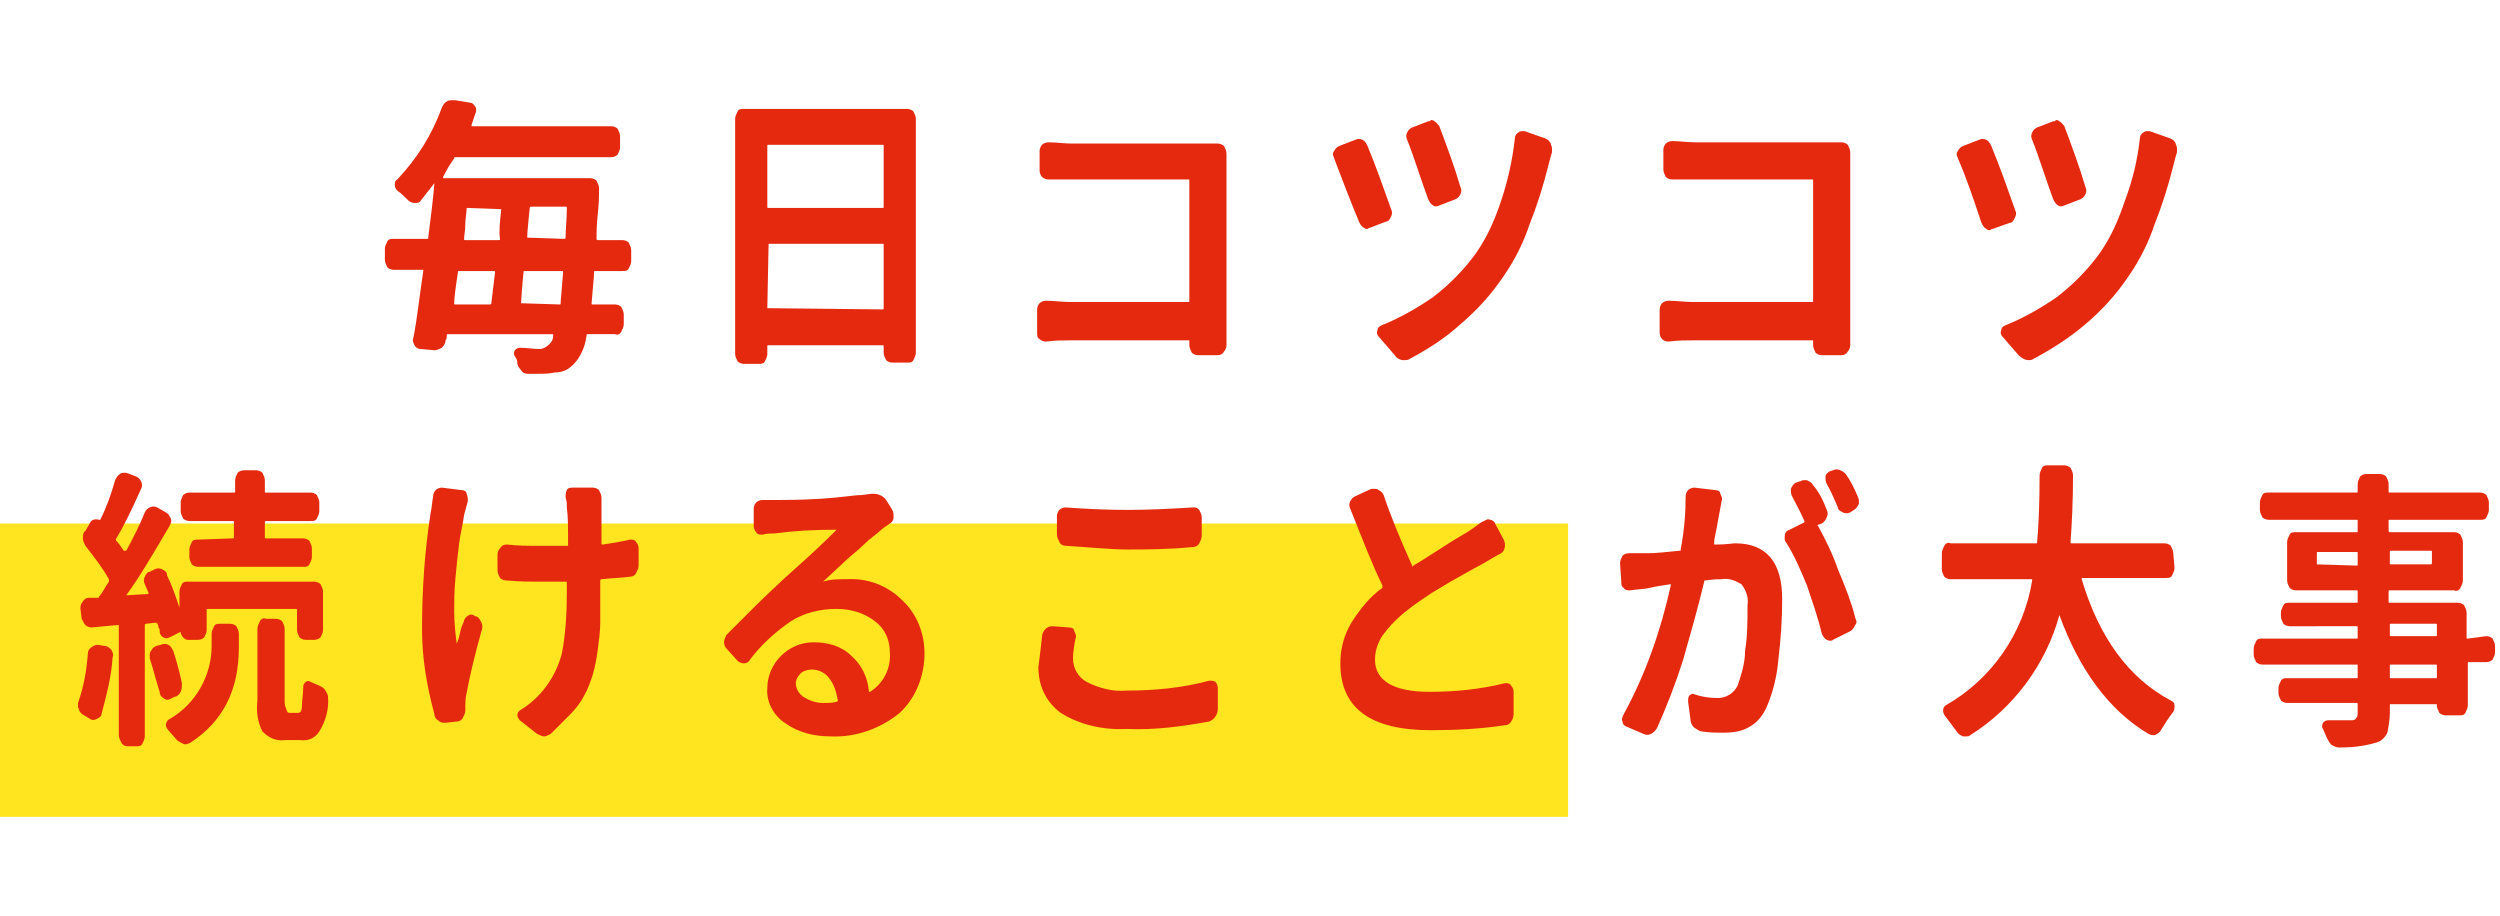 <?xml version="1.0" encoding="utf-8"?>
<!-- Generator: Adobe Illustrator 23.1.1, SVG Export Plug-In . SVG Version: 6.00 Build 0)  -->
<svg version="1.1" id="レイヤー_1" xmlns="http://www.w3.org/2000/svg" xmlns:xlink="http://www.w3.org/1999/xlink" x="0px"
	 y="0px" viewBox="0 0 202 74" style="enable-background:new 0 0 202 74;" xml:space="preserve">
<style type="text/css">
	.st0{fill:#FFE420;}
	.st1{fill:#E5290F;}
</style>
<title>howto04_title</title>
<g>
	<g id="デザイン">
		<rect y="42.3" class="st0" width="126.7" height="23.7"/>
		<path class="st1" d="M51,21.1c0,0.2-0.1,0.4-0.2,0.6c-0.1,0.2-0.3,0.2-0.5,0.2h-2.2c-0.1,0-0.1,0-0.1,0.1c0,0.4-0.1,1.2-0.2,2.5
			c0,0.1,0,0.1,0.1,0.1h1.8c0.2,0,0.4,0.1,0.5,0.2c0.1,0.2,0.2,0.4,0.2,0.6v0.8c0,0.2-0.1,0.4-0.2,0.6c-0.1,0.2-0.3,0.3-0.5,0.2
			h-2.2c-0.1,0-0.1,0-0.1,0.1c0,0,0,0,0,0c-0.1,0.7-0.3,1.3-0.7,1.9c-0.2,0.3-0.5,0.6-0.8,0.8c-0.3,0.2-0.7,0.3-1.1,0.3
			c-0.4,0.1-0.9,0.1-1.3,0.1h-0.9c-0.2,0-0.4-0.1-0.5-0.3c-0.2-0.2-0.3-0.4-0.3-0.6c0-0.2-0.1-0.4-0.2-0.5c-0.1-0.2-0.1-0.3,0-0.5
			c0.1-0.1,0.2-0.2,0.4-0.2c0.6,0,1.1,0.1,1.6,0.1c0.3,0,0.6-0.2,0.8-0.4c0.2-0.2,0.3-0.4,0.3-0.7c0-0.1,0-0.1-0.1-0.1h-8.4
			c-0.1,0-0.1,0-0.1,0.1c0,0.1,0,0.3-0.1,0.4c0,0.2-0.1,0.4-0.3,0.6c-0.2,0.1-0.4,0.2-0.6,0.2l-1.1-0.1c-0.2,0-0.4-0.1-0.5-0.3
			c-0.1-0.2-0.2-0.4-0.1-0.6c0.3-1.5,0.5-3.4,0.8-5.4c0-0.1,0-0.1-0.1-0.1h-2.3c-0.2,0-0.4-0.1-0.5-0.2c-0.1-0.2-0.2-0.4-0.2-0.6
			v-0.9c0-0.2,0.1-0.4,0.2-0.6c0.1-0.2,0.3-0.2,0.5-0.2h2.7c0.1,0,0.1,0,0.1-0.1c0.2-1.6,0.4-3.1,0.5-4.4l0,0l0,0
			c-0.4,0.5-0.7,0.9-1.1,1.4c-0.1,0.2-0.3,0.2-0.5,0.2c-0.2,0-0.4-0.1-0.5-0.2c-0.3-0.3-0.6-0.6-0.9-0.8c-0.1-0.1-0.2-0.3-0.2-0.4
			c0-0.2,0-0.4,0.2-0.5c1.6-1.7,2.8-3.6,3.6-5.8c0.1-0.2,0.2-0.4,0.4-0.5c0.1-0.1,0.3-0.1,0.5-0.1h0.2L38,8.3c0.2,0,0.3,0.2,0.4,0.3
			c0.1,0.2,0.1,0.4,0,0.6c-0.1,0.3-0.2,0.6-0.3,0.9c0,0.1,0,0.1,0,0.1h11.3c0.2,0,0.4,0.1,0.5,0.2c0.1,0.2,0.2,0.4,0.2,0.6v0.9
			c0,0.2-0.1,0.4-0.2,0.6c-0.1,0.1-0.3,0.2-0.5,0.2H36.8c-0.1,0-0.1,0-0.1,0.1c-0.3,0.4-0.6,0.9-0.9,1.5v0.1h11.9
			c0.2,0,0.4,0.1,0.5,0.2c0.1,0.2,0.2,0.4,0.2,0.6v0.4c0,0.2,0,0.8-0.1,1.7s-0.1,1.6-0.1,2c0,0,0,0.1,0.1,0.1c0,0,0,0,0,0h2
			c0.2,0,0.4,0.1,0.5,0.2c0.1,0.2,0.2,0.4,0.2,0.6L51,21.1z M40,22c0-0.1,0-0.1-0.1-0.1h-2.8c-0.1,0-0.1,0-0.1,0.1
			c-0.2,1.3-0.3,2.1-0.3,2.5c0,0.1,0,0.1,0.1,0.1h2.8c0,0,0.1,0,0.1-0.1c0,0,0,0,0,0C39.8,23.7,39.9,22.9,40,22L40,22z M40.5,16.9
			C40.5,16.8,40.5,16.8,40.5,16.9l-2.7-0.1c-0.1,0-0.1,0-0.1,0.1c0,0,0,0,0,0c0,0.3-0.1,0.7-0.1,1.2s-0.1,0.9-0.1,1.2
			c0,0.1,0,0.1,0.1,0.1h2.7c0.1,0,0.1,0,0.1-0.1C40.3,18.7,40.4,17.9,40.5,16.9L40.5,16.9z M42.1,24.5
			C42.1,24.5,42.1,24.6,42.1,24.5l3.1,0.1c0.1,0,0.1,0,0.1-0.1c0-0.3,0.1-1.1,0.2-2.5c0-0.1,0-0.1-0.1-0.1h-3c-0.1,0-0.1,0-0.1,0.1
			S42.2,22.8,42.1,24.5L42.1,24.5z M42.6,19.2C42.6,19.3,42.6,19.3,42.6,19.2l3,0.1c0,0,0.1,0,0.1-0.1c0-0.7,0.1-1.5,0.1-2.4
			c0-0.1,0-0.1-0.1-0.1h-2.8c0,0-0.1,0-0.1,0.1c0,0,0,0,0,0C42.7,17.9,42.6,18.7,42.6,19.2L42.6,19.2z"/>
		<path class="st1" d="M59.4,9.6c0-0.2,0.1-0.4,0.2-0.6c0.1-0.2,0.3-0.2,0.5-0.2h13.2c0.2,0,0.4,0.1,0.5,0.2
			c0.1,0.2,0.2,0.4,0.2,0.6v18.9c0,0.2-0.1,0.4-0.2,0.6c-0.1,0.2-0.3,0.2-0.5,0.2h-1.2c-0.2,0-0.4-0.1-0.5-0.2
			c-0.1-0.2-0.2-0.4-0.2-0.6V28c0-0.1,0-0.1-0.1-0.1h-9.2c-0.1,0-0.1,0-0.1,0.1v0.6c0,0.2-0.1,0.4-0.2,0.6c-0.1,0.2-0.3,0.2-0.5,0.2
			h-1.2c-0.2,0-0.4-0.1-0.5-0.2c-0.1-0.2-0.2-0.4-0.2-0.6L59.4,9.6z M71.4,11.8c0-0.1,0-0.1-0.1-0.1h-9.2c-0.1,0-0.1,0-0.1,0.1v4.9
			c0,0.1,0,0.1,0.1,0.1h9.2c0.1,0,0.1,0,0.1-0.1V11.8z M62,24.9C62,24.9,62,25,62,24.9l9.3,0.1c0.1,0,0.1,0,0.1-0.1v-5.1
			c0-0.1,0-0.1-0.1-0.1h-9.1c-0.1,0-0.1,0-0.1,0.1L62,24.9z"/>
		<path class="st1" d="M99.1,27.9c0,0.2-0.1,0.4-0.2,0.5c-0.1,0.2-0.3,0.3-0.5,0.3h-1.6c-0.2,0-0.4-0.1-0.5-0.2
			c-0.1-0.2-0.2-0.4-0.2-0.6v-0.3c0-0.1,0-0.1-0.1-0.1h-9.5c-0.6,0-1.2,0-2,0.1c-0.2,0-0.4-0.1-0.5-0.2c-0.2-0.1-0.2-0.3-0.2-0.5V25
			c0-0.2,0.1-0.4,0.2-0.5c0.1-0.1,0.3-0.2,0.5-0.2c0.7,0,1.3,0.1,1.9,0.1H96c0.1,0,0.1,0,0.1-0.1v-9.7c0-0.1,0-0.1-0.1-0.1h-9.4
			c-0.6,0-1.2,0-1.9,0c-0.2,0-0.4-0.1-0.5-0.2c-0.1-0.1-0.2-0.3-0.2-0.5v-1.6c0-0.2,0.1-0.4,0.2-0.5c0.1-0.1,0.3-0.2,0.5-0.2l0,0
			c0.7,0,1.3,0.1,1.9,0.1h10.7h1.1c0.2,0,0.4,0.1,0.5,0.2c0.1,0.2,0.2,0.4,0.2,0.6c0,0.6,0,1,0,1.4v12.3L99.1,27.9z"/>
		<path class="st1" d="M107.8,12.8c0-0.1-0.1-0.2-0.1-0.3c0-0.1,0-0.2,0.1-0.3c0.1-0.2,0.2-0.3,0.4-0.4l1.3-0.5
			c0.2-0.1,0.4-0.1,0.6,0c0.2,0.1,0.3,0.3,0.4,0.5c0.7,1.7,1.3,3.4,1.9,5.1c0.1,0.2,0.1,0.4,0,0.6c-0.1,0.2-0.2,0.4-0.4,0.4
			l-1.3,0.5c-0.1,0-0.2,0.1-0.2,0.1c-0.1,0-0.2,0-0.3-0.1c-0.2-0.1-0.3-0.3-0.4-0.5C109.1,16.2,108.4,14.4,107.8,12.8z M122.4,11.2
			c0-0.2,0.1-0.4,0.3-0.5c0.1-0.1,0.2-0.1,0.3-0.1h0.2l1.7,0.6c0.2,0.1,0.3,0.2,0.4,0.4c0,0.1,0.1,0.2,0.1,0.4c0,0.1,0,0.2,0,0.3
			c-0.1,0.3-0.2,0.7-0.3,1.1c-0.4,1.6-0.9,3.2-1.5,4.7c-0.5,1.5-1.2,2.9-2.1,4.2c-1,1.5-2.2,2.8-3.5,3.9c-1.2,1.1-2.6,2-4.1,2.8
			c-0.1,0.1-0.3,0.1-0.5,0.1c-0.3,0-0.6-0.2-0.7-0.4l-1.3-1.5c-0.1-0.1-0.2-0.3-0.1-0.5c0-0.2,0.1-0.3,0.3-0.4
			c1.5-0.6,2.9-1.4,4.2-2.3c1.3-1,2.5-2.2,3.5-3.6c0.9-1.3,1.5-2.7,2-4.2C121.8,14.7,122.2,13,122.4,11.2z M113.7,11.3
			c-0.1-0.2-0.1-0.4,0-0.6c0.1-0.2,0.2-0.3,0.4-0.4l1.3-0.5c0.1,0,0.2,0,0.2-0.1c0.1,0,0.2,0,0.3,0.1c0.2,0.1,0.3,0.3,0.4,0.4
			c0.6,1.6,1.2,3.2,1.7,4.9c0.1,0.2,0.1,0.4,0,0.6c-0.1,0.2-0.2,0.3-0.4,0.4l-1.3,0.5c-0.2,0.1-0.4,0.1-0.5,0
			c-0.2-0.1-0.3-0.3-0.4-0.5C114.8,14.5,114.3,12.8,113.7,11.3z"/>
		<path class="st1" d="M149.5,27.9c0,0.2-0.1,0.4-0.2,0.5c-0.1,0.2-0.3,0.3-0.5,0.3h-1.6c-0.2,0-0.4-0.1-0.5-0.2
			c-0.1-0.2-0.2-0.4-0.2-0.6v-0.3c0-0.1,0-0.1-0.1-0.1h-9.6c-0.6,0-1.2,0-2,0.1c-0.2,0-0.4-0.1-0.5-0.2c-0.1-0.1-0.2-0.3-0.2-0.5V25
			c0-0.2,0.1-0.4,0.2-0.5c0.1-0.1,0.3-0.2,0.5-0.2c0.7,0,1.3,0.1,1.9,0.1h9.7c0.1,0,0.1,0,0.1-0.1v-9.7c0-0.1,0-0.1-0.1-0.1H137
			c-0.6,0-1.2,0-1.9,0c-0.2,0-0.4-0.1-0.5-0.2c-0.1-0.2-0.2-0.4-0.2-0.6v-1.6c0-0.2,0.1-0.4,0.2-0.5c0.1-0.1,0.3-0.2,0.5-0.2l0,0
			c0.6,0,1.3,0.1,1.9,0.1h10.7h1.1c0.2,0,0.4,0.1,0.5,0.2c0.1,0.2,0.2,0.4,0.2,0.6c0,0.6,0,1,0,1.4v12.3L149.5,27.9z"/>
		<path class="st1" d="M158.2,12.8c0-0.1-0.1-0.2-0.1-0.3c0-0.1,0-0.2,0.1-0.3c0.1-0.2,0.2-0.3,0.4-0.4l1.3-0.5
			c0.2-0.1,0.4-0.1,0.6,0c0.2,0.1,0.3,0.3,0.4,0.5c0.7,1.7,1.3,3.4,1.9,5.1c0,0.1,0.1,0.2,0.1,0.3c0,0.1,0,0.2-0.1,0.4
			c-0.1,0.2-0.2,0.4-0.4,0.4l-1.4,0.5c-0.1,0-0.2,0.1-0.2,0.1c-0.1,0-0.2,0-0.3-0.1c-0.2-0.1-0.3-0.3-0.4-0.5
			C159.5,16.2,158.9,14.4,158.2,12.8z M172.9,11.2c0-0.2,0.1-0.4,0.3-0.5c0.1-0.1,0.2-0.1,0.3-0.1h0.2l1.7,0.6
			c0.2,0.1,0.3,0.2,0.4,0.4c0,0.1,0.1,0.2,0.1,0.4c0,0.1,0,0.2,0,0.3c-0.1,0.3-0.2,0.7-0.3,1.1c-0.4,1.6-0.9,3.2-1.5,4.7
			c-0.5,1.5-1.2,2.9-2.1,4.2c-1,1.5-2.2,2.8-3.5,3.9c-1.3,1.1-2.7,2-4.2,2.8c-0.1,0.1-0.3,0.1-0.4,0.1c-0.3,0-0.6-0.2-0.8-0.4
			l-1.3-1.5c-0.1-0.1-0.2-0.3-0.1-0.5c0-0.2,0.1-0.3,0.3-0.4c1.5-0.6,2.9-1.4,4.2-2.3c1.3-1,2.5-2.2,3.5-3.6c0.9-1.3,1.5-2.7,2-4.2
			C172.3,14.6,172.7,13,172.9,11.2z M164.2,11.3c-0.1-0.2-0.1-0.4,0-0.6c0.1-0.2,0.2-0.3,0.4-0.4l1.3-0.5c0.1,0,0.2,0,0.2-0.1
			c0.1,0,0.2,0,0.3,0.1c0.2,0.1,0.3,0.3,0.4,0.4c0.6,1.6,1.2,3.2,1.7,4.9c0.1,0.2,0.1,0.4,0,0.6c-0.1,0.2-0.2,0.3-0.4,0.4l-1.3,0.5
			c-0.2,0.1-0.4,0.1-0.5,0c-0.2-0.1-0.3-0.3-0.4-0.5C165.3,14.5,164.8,12.8,164.2,11.3z"/>
		<path class="st1" d="M7.1,52.8c0-0.2,0.1-0.4,0.3-0.5c0.1-0.1,0.3-0.2,0.5-0.2l0.6,0.1c0.2,0,0.4,0.2,0.5,0.3
			c0.1,0.2,0.2,0.4,0.1,0.6c-0.1,1.6-0.5,3.1-0.9,4.6c0,0.2-0.2,0.3-0.4,0.4c-0.2,0.1-0.4,0.1-0.5,0l-0.5-0.3
			c-0.2-0.1-0.3-0.2-0.4-0.4c0-0.1-0.1-0.2-0.1-0.3c0-0.1,0-0.2,0-0.3C6.8,55.4,7,54.1,7.1,52.8z M12.8,50.4c0-0.1-0.1-0.1-0.1-0.1
			c0,0,0,0,0,0l-0.9,0.1c0,0-0.1,0-0.1,0.1v9c0,0.2-0.1,0.4-0.2,0.6c-0.1,0.2-0.3,0.2-0.5,0.2h-0.7c-0.2,0-0.4-0.1-0.5-0.3
			c-0.1-0.2-0.2-0.4-0.2-0.6v-8.8c0-0.1,0-0.1-0.1-0.1l-2.1,0.2c-0.2,0-0.4-0.1-0.5-0.2c-0.1-0.1-0.2-0.3-0.3-0.5l-0.1-0.8
			c0-0.2,0-0.4,0.2-0.6c0.1-0.2,0.3-0.3,0.5-0.3l0.7,0c0.1,0,0.1,0,0.1-0.1c0.3-0.3,0.5-0.8,0.8-1.2c0-0.1,0-0.1,0-0.2
			c-0.5-0.9-1.2-1.8-1.9-2.7c-0.1-0.2-0.2-0.4-0.2-0.6c0-0.2,0-0.5,0.2-0.6l0.4-0.7C7.4,42,7.7,41.9,8,42c0,0,0,0,0,0
			c0,0,0.1,0,0.1,0C8.6,41,9,39.9,9.3,38.8c0.1-0.2,0.2-0.4,0.4-0.5c0.1-0.1,0.2-0.1,0.3-0.1c0.1,0,0.2,0,0.2,0l0.8,0.3
			c0.2,0.1,0.3,0.2,0.4,0.4c0.1,0.2,0.1,0.4,0,0.6c-0.8,1.8-1.5,3.2-2,4c0,0-0.1,0.1,0,0.2c0,0,0,0,0,0c0.2,0.2,0.4,0.5,0.6,0.8h0.1
			h0.1c0.6-1.1,1.1-2.1,1.5-3.1c0.1-0.2,0.2-0.3,0.4-0.4c0.2-0.1,0.4-0.1,0.6,0l0.7,0.4c0.2,0.1,0.3,0.3,0.4,0.5
			c0.1,0.2,0,0.4-0.1,0.6c-1.3,2.2-2.4,4.1-3.5,5.6 M10.2,48.1L10.2,48.1l1.7-0.1c0.1,0,0.1,0,0.1-0.1c-0.1-0.2-0.2-0.5-0.3-0.7
			c-0.1-0.2-0.1-0.4,0-0.6c0.1-0.2,0.2-0.4,0.4-0.4l0.4-0.2c0.2-0.1,0.4-0.1,0.6,0c0.2,0.1,0.4,0.2,0.4,0.5c0.4,0.8,0.7,1.7,1,2.6
			l0,0l0,0v-1.3c0-0.2,0.1-0.4,0.2-0.6c0.1-0.2,0.3-0.2,0.5-0.2h10.2c0.2,0,0.4,0.1,0.5,0.2c0.1,0.2,0.2,0.4,0.2,0.6v3.1
			c0,0.2-0.1,0.4-0.2,0.6c-0.1,0.1-0.3,0.2-0.5,0.2h-0.7c-0.2,0-0.4-0.1-0.5-0.2c-0.1-0.2-0.2-0.4-0.2-0.6v-1.6c0-0.1,0-0.1-0.1-0.1
			h-7.1c-0.1,0-0.1,0-0.1,0.1v1.6c0,0.2-0.1,0.4-0.2,0.6c-0.1,0.1-0.3,0.2-0.5,0.2h-0.8c-0.2,0-0.3-0.1-0.4-0.2
			c-0.1-0.1-0.2-0.3-0.2-0.4c0,0,0-0.1-0.1,0l-0.8,0.4c-0.2,0.1-0.3,0.1-0.5,0c-0.2-0.1-0.3-0.3-0.3-0.5c0-0.1,0-0.2-0.1-0.3
			c0-0.1,0-0.2-0.1-0.3L10.2,48.1z M12.1,53.2c0-0.1,0-0.2,0-0.3c0-0.1,0-0.2,0.1-0.3c0.1-0.2,0.2-0.3,0.4-0.4l0.4-0.1
			c0.2-0.1,0.4-0.1,0.6,0c0.2,0.1,0.3,0.3,0.4,0.5c0.3,0.9,0.5,1.7,0.7,2.6c0,0.2,0,0.5-0.1,0.7c-0.1,0.2-0.3,0.4-0.5,0.4l-0.4,0.2
			c-0.2,0.1-0.4,0-0.5-0.1c-0.2-0.1-0.3-0.3-0.3-0.5C12.6,55,12.4,54.1,12.1,53.2z M17.1,52.2v-1c0-0.2,0.1-0.4,0.2-0.6
			c0.1-0.2,0.3-0.2,0.5-0.2h0.8c0.2,0,0.4,0.1,0.5,0.2c0.1,0.2,0.2,0.4,0.2,0.6v1.1c0,3.5-1.3,6-3.9,7.7c-0.2,0.1-0.4,0.2-0.6,0.1
			c-0.2-0.1-0.4-0.2-0.5-0.3L13.6,59c-0.1-0.1-0.2-0.3-0.2-0.4c0-0.2,0.1-0.4,0.3-0.5C15.8,56.9,17.1,54.6,17.1,52.2z M18.8,43.5
			c0.1,0,0.1,0,0.1-0.1v-1.2c0-0.1,0-0.1-0.1-0.1h-3.5c-0.2,0-0.4-0.1-0.5-0.2c-0.1-0.2-0.2-0.4-0.2-0.6v-0.7c0-0.2,0.1-0.4,0.2-0.6
			c0.1-0.1,0.3-0.2,0.5-0.2h3.6c0.1,0,0.1,0,0.1-0.1v-0.9c0-0.2,0.1-0.4,0.2-0.6c0.1-0.1,0.3-0.2,0.5-0.2h1c0.2,0,0.4,0.1,0.5,0.2
			c0.1,0.2,0.2,0.4,0.2,0.6v0.9c0,0.1,0,0.1,0.1,0.1h3.6c0.2,0,0.4,0.1,0.5,0.2c0.1,0.2,0.2,0.4,0.2,0.6v0.7c0,0.2-0.1,0.4-0.2,0.6
			c-0.1,0.2-0.3,0.2-0.5,0.2h-3.6c0,0-0.1,0-0.1,0.1v1.2c0,0.1,0,0.1,0.1,0.1h3c0.2,0,0.4,0.1,0.5,0.2c0.1,0.2,0.2,0.4,0.2,0.6V45
			c0,0.2-0.1,0.4-0.2,0.6c-0.1,0.2-0.3,0.2-0.5,0.2h-8.5c-0.2,0-0.4-0.1-0.5-0.2c-0.1-0.2-0.2-0.4-0.2-0.6v-0.6
			c0-0.2,0.1-0.4,0.2-0.6c0.1-0.2,0.3-0.2,0.5-0.2L18.8,43.5z M23.4,57.6h0.7c0.1,0,0.2-0.1,0.2-0.1c0.1-0.2,0.1-0.4,0.1-0.6
			c0-0.3,0.1-0.8,0.1-1.4c0-0.2,0.1-0.3,0.2-0.4c0.1-0.1,0.3-0.1,0.4,0c0.2,0.1,0.5,0.2,0.7,0.3c0.2,0.1,0.4,0.2,0.5,0.4
			c0.1,0.2,0.2,0.3,0.2,0.5c0.1,1-0.2,2-0.7,2.8c-0.3,0.5-0.9,0.8-1.5,0.7H23c-0.7,0.1-1.3-0.2-1.8-0.7c-0.4-0.8-0.5-1.6-0.4-2.5
			v-5.8c0-0.2,0.1-0.4,0.2-0.6c0.1-0.2,0.3-0.3,0.5-0.2h0.8c0.2,0,0.4,0.1,0.5,0.2c0.1,0.2,0.2,0.4,0.2,0.6v5.8c0,0.2,0,0.4,0.1,0.6
			C23.2,57.6,23.3,57.6,23.4,57.6z"/>
		<path class="st1" d="M35,40.1c0-0.2,0.1-0.4,0.2-0.5c0.1-0.1,0.3-0.2,0.5-0.2l1.6,0.2c0.2,0,0.4,0.1,0.4,0.3
			c0.1,0.2,0.1,0.4,0.1,0.6c-0.1,0.4-0.2,0.7-0.3,1.1c-0.1,0.8-0.3,1.5-0.4,2.3s-0.2,1.7-0.3,2.8s-0.1,1.8-0.1,2.6v0.2
			c0,0.8,0.1,1.7,0.2,2.5l0,0l0,0c0.1-0.2,0.2-0.5,0.3-1s0.3-0.7,0.3-0.9c0.1-0.2,0.2-0.3,0.4-0.4c0.2-0.1,0.4,0,0.5,0.1l0.1,0
			c0.2,0.1,0.3,0.3,0.4,0.5c0.1,0.2,0.1,0.5,0,0.7c-0.5,1.8-0.9,3.4-1.2,5c-0.1,0.4-0.1,0.8-0.1,1.2c0,0.1,0,0.1,0,0.2
			c0,0.2-0.1,0.4-0.2,0.6c-0.1,0.2-0.3,0.3-0.5,0.3l-0.9,0.1c-0.2,0-0.4,0-0.6-0.2c-0.2-0.1-0.3-0.3-0.3-0.5c-0.6-2.2-1-4.5-1-6.8
			c0-3.2,0.2-6.3,0.7-9.5C34.9,41,34.9,40.6,35,40.1z M50.9,43.6c0.2,0,0.4,0,0.5,0.2c0.1,0.1,0.2,0.3,0.2,0.5v1.4
			c0,0.2-0.1,0.4-0.2,0.6c-0.1,0.2-0.3,0.3-0.5,0.3c-0.7,0.1-1.4,0.1-2.3,0.2c-0.1,0-0.1,0.1-0.1,0.1c0,0,0,0,0,0v0.9
			c0,1,0,1.8,0,2.5s-0.1,1.4-0.2,2.2c-0.1,0.7-0.2,1.3-0.4,2c-0.2,0.6-0.4,1.2-0.7,1.7c-0.3,0.6-0.7,1.1-1.2,1.6
			c-0.5,0.5-1,1-1.5,1.5c-0.2,0.1-0.4,0.2-0.5,0.2h0c-0.2,0-0.4-0.1-0.6-0.2L42,58.2c-0.1-0.1-0.2-0.3-0.2-0.4
			c0-0.2,0.1-0.3,0.2-0.4c1.7-1,2.9-2.7,3.4-4.6c0.3-1.6,0.4-3.2,0.4-4.9v-0.8c0-0.1,0-0.1-0.1-0.1c-1,0-1.7,0-2.3,0s-1.3,0-2.5-0.1
			c-0.2,0-0.4-0.1-0.5-0.2c-0.1-0.2-0.2-0.4-0.2-0.6v-1.3c0-0.2,0.1-0.4,0.2-0.5C40.6,44,40.8,44,41,44c0.8,0.1,1.6,0.1,2.5,0.1
			c0.5,0,1.3,0,2.3,0c0.1,0,0.1,0,0.1-0.1c0-1.3,0-2.3-0.1-3c0-0.3,0-0.5-0.1-0.8c0-0.2,0-0.4,0.1-0.6c0.1-0.2,0.3-0.2,0.5-0.2h1.6
			c0.2,0,0.4,0.1,0.5,0.2c0.1,0.2,0.2,0.4,0.2,0.6c0,0.1,0,0.2,0,0.4s0,0.3,0,0.4c0,0.3,0,1.3,0,2.9c0,0.1,0,0.1,0.1,0.1
			C49.3,43.9,50.1,43.8,50.9,43.6L50.9,43.6z"/>
		<path class="st1" d="M70.4,39.9c0.1,0,0.1,0,0.2,0c0.4,0,0.8,0.2,1,0.5l0.5,0.8c0.1,0.2,0.1,0.4,0.1,0.6c0,0.2-0.1,0.4-0.3,0.5
			c-0.3,0.2-0.6,0.4-0.8,0.6s-0.8,0.6-1.3,1.1s-1.2,1-1.9,1.7L66.5,47v0c0.6-0.2,1.2-0.2,1.9-0.2c1.7-0.1,3.3,0.5,4.5,1.7
			c1.2,1.1,1.8,2.7,1.8,4.3c0,1.8-0.7,3.6-2,4.8c-1.6,1.3-3.6,2-5.6,1.9c-1.3,0-2.6-0.3-3.7-1.1c-0.9-0.6-1.5-1.7-1.4-2.8
			c0-2,1.7-3.7,3.7-3.7c0,0,0.1,0,0.1,0c1.1,0,2.2,0.3,3,1.1c0.8,0.7,1.3,1.7,1.4,2.8c0,0.1,0,0.1,0.1,0.1c1.1-0.7,1.7-1.9,1.6-3.2
			c0-1-0.4-1.9-1.2-2.5c-0.9-0.7-2-1-3.1-1c-1.3,0-2.6,0.3-3.7,1c-1.3,0.9-2.4,1.9-3.3,3.1c-0.1,0.2-0.3,0.3-0.5,0.3
			c-0.2,0-0.4-0.1-0.5-0.2l-0.9-1c-0.1-0.1-0.2-0.3-0.2-0.5c0-0.2,0.1-0.4,0.2-0.6L61,49c1.1-1.1,1.9-1.8,2.3-2.2l2-1.8
			c1.2-1.1,1.9-1.8,2.3-2.2l0,0l0,0c-1.9,0-3.5,0.1-5,0.3c-0.3,0-0.6,0-1,0.1c-0.2,0-0.4,0-0.5-0.2c-0.1-0.1-0.2-0.3-0.2-0.5v-1.4
			c0-0.2,0.1-0.4,0.2-0.5c0.1-0.1,0.3-0.2,0.5-0.2c0.4,0,0.8,0,1.2,0c0.7,0,1.8,0,3.5-0.1S69,40,69.6,40L70.4,39.9z M66.5,56.8
			c0.4,0,0.8,0,1.1-0.1c0,0,0.1,0,0.1-0.1c-0.1-0.6-0.3-1.3-0.7-1.8c-0.3-0.4-0.8-0.7-1.4-0.7c-0.3,0-0.7,0.1-0.9,0.3
			c-0.2,0.2-0.4,0.5-0.4,0.8c0,0.4,0.2,0.8,0.6,1.1C65.4,56.6,65.9,56.8,66.5,56.8z"/>
		<path class="st1" d="M84.2,51.4c0-0.2,0.1-0.4,0.3-0.6c0.1-0.1,0.3-0.2,0.5-0.2h0.1l1.3,0.1c0.2,0,0.4,0.1,0.4,0.3
			c0.1,0.2,0.2,0.4,0.1,0.6c-0.1,0.5-0.2,1.1-0.2,1.6c0,0.8,0.4,1.5,1.1,1.9c1,0.5,2.1,0.8,3.2,0.7c2.2,0,4.5-0.2,6.7-0.8
			c0.2,0,0.4,0,0.5,0.1c0.1,0.1,0.2,0.3,0.2,0.5v1.7c0,0.2-0.1,0.5-0.2,0.6c-0.1,0.2-0.3,0.3-0.5,0.4c-2.2,0.4-4.4,0.7-6.6,0.6
			c-1.9,0.1-3.8-0.3-5.4-1.3c-1.2-0.9-1.8-2.2-1.8-3.7C84,53.2,84.1,52.3,84.2,51.4z M86.1,44.1c-0.2,0-0.4-0.1-0.5-0.3
			c-0.1-0.2-0.2-0.4-0.2-0.6v-1.5c0-0.2,0.1-0.4,0.2-0.5c0.1-0.1,0.3-0.2,0.5-0.2c1.4,0.1,3.1,0.2,5,0.2c1.8,0,3.6-0.1,5.3-0.2h0.1
			c0.2,0,0.3,0.1,0.4,0.2c0.1,0.2,0.2,0.4,0.2,0.6v1.5c0,0.2-0.1,0.4-0.2,0.6c-0.1,0.2-0.3,0.3-0.5,0.3c-2.1,0.2-3.9,0.2-5.3,0.2
			S87.8,44.2,86.1,44.1z"/>
		<path class="st1" d="M119.9,42.1c0.2-0.1,0.3-0.2,0.5-0.1c0.2,0,0.4,0.2,0.4,0.3l0.7,1.3c0.2,0.4,0.1,0.9-0.2,1.1
			c-0.4,0.2-0.9,0.5-1.4,0.8l-1.1,0.6l-1.6,0.9l-1.5,0.9c-0.6,0.4-1.2,0.8-1.6,1.1c-0.8,0.6-1.6,1.3-2.2,2.1
			c-0.5,0.6-0.8,1.4-0.8,2.2c0,1.7,1.5,2.6,4.4,2.6c2.1,0,4.1-0.2,6.1-0.7c0.2,0,0.4,0,0.5,0.2c0.1,0.1,0.2,0.3,0.2,0.5v1.8
			c0,0.2-0.1,0.5-0.2,0.6c-0.1,0.2-0.3,0.3-0.5,0.3c-2,0.3-4,0.4-6,0.4c-4.9,0-7.3-1.8-7.3-5.4c0-1.2,0.3-2.3,0.9-3.3
			c0.7-1.1,1.5-2.1,2.5-2.8c0,0,0-0.1,0-0.2c-0.8-1.6-1.6-3.7-2.6-6.2c-0.1-0.2-0.1-0.4,0-0.6c0.1-0.2,0.2-0.3,0.4-0.4l1.3-0.6
			c0.1,0,0.2,0,0.3,0c0.1,0,0.2,0,0.3,0.1c0.2,0.1,0.3,0.2,0.4,0.4c0.6,1.8,1.4,3.7,2.3,5.7c0,0.1,0.1,0.1,0.1,0
			c0.7-0.4,1.6-1,2.7-1.7s1.7-1,1.8-1.1C119.2,42.6,119.6,42.2,119.9,42.1z"/>
		<path class="st1" d="M136.2,40.1c0-0.2,0.1-0.4,0.2-0.5c0.1-0.1,0.3-0.2,0.5-0.2l1.7,0.2c0.2,0,0.4,0.1,0.4,0.3
			c0.1,0.2,0.2,0.4,0.1,0.6c0,0.1-0.1,0.5-0.2,1.1l-0.2,1.1c-0.1,0.5-0.2,0.9-0.2,1.2c0,0.1,0,0.1,0.1,0.1c0.9,0,1.4-0.1,1.6-0.1
			c2.5,0,3.8,1.5,3.8,4.5c0,1.6-0.1,3.2-0.3,4.8c-0.1,1.3-0.4,2.6-0.9,3.8c-0.3,0.7-0.7,1.3-1.4,1.7c-0.6,0.4-1.4,0.5-2.1,0.5
			c-0.6,0-1.2,0-1.8-0.1c-0.2,0-0.4-0.2-0.6-0.3c-0.2-0.2-0.3-0.4-0.3-0.6l-0.2-1.5c0-0.2,0-0.4,0.1-0.5c0.1-0.1,0.3-0.2,0.4-0.1
			c0.6,0.2,1.2,0.3,1.9,0.3c0.7,0,1.3-0.4,1.6-1c0.3-0.9,0.6-1.8,0.6-2.8c0.2-1.2,0.2-2.5,0.2-3.7c0.1-0.6-0.1-1.2-0.5-1.7
			c-0.5-0.3-1-0.5-1.6-0.4c-0.2,0-0.6,0-1.3,0.1c-0.1,0-0.1,0-0.1,0.1c-0.5,2.1-1.1,4.2-1.7,6.3c-0.6,1.9-1.3,3.7-2.1,5.5
			c-0.1,0.2-0.3,0.4-0.5,0.5c-0.2,0.1-0.4,0.1-0.6,0l-1.4-0.6c-0.2-0.1-0.3-0.2-0.3-0.4c-0.1-0.2,0-0.4,0.1-0.6
			c1.8-3.3,3-6.8,3.8-10.4c0,0,0,0,0-0.1s0,0,0,0c-0.7,0.1-1.3,0.2-1.7,0.3s-0.9,0.1-1.6,0.2c-0.2,0-0.4,0-0.5-0.2
			c-0.2-0.1-0.2-0.3-0.2-0.5l-0.1-1.5c0-0.2,0.1-0.4,0.2-0.6c0.1-0.1,0.3-0.2,0.5-0.2l0,0c0.2,0,0.7,0,1.5,0s1.5-0.1,2.6-0.2
			c0.1,0,0.1,0,0.1-0.1C136.1,42.8,136.2,41.4,136.2,40.1z M147.6,41.2c0.1,0.2,0.1,0.4,0,0.6c-0.1,0.2-0.2,0.4-0.4,0.5l-0.3,0.1
			c0,0-0.1,0.1,0,0.1c0,0,0,0,0,0c0.6,1.1,1.2,2.3,1.6,3.5c0.6,1.4,1.1,2.7,1.4,3.9c0,0.1,0.1,0.2,0.1,0.3c0,0.1,0,0.2-0.1,0.3
			c-0.1,0.2-0.2,0.4-0.4,0.5l-1.4,0.7c-0.1,0.1-0.3,0.1-0.5,0c-0.2-0.1-0.3-0.3-0.4-0.5c-0.3-1.3-0.8-2.7-1.2-3.9
			c-0.5-1.2-1-2.4-1.7-3.5c-0.1-0.1-0.1-0.2-0.1-0.4c0-0.3,0.1-0.5,0.4-0.6l1.2-0.6c0,0,0-0.1,0-0.1c-0.4-0.9-0.8-1.6-1-2
			c-0.1-0.2-0.1-0.4-0.1-0.6c0.1-0.2,0.2-0.4,0.4-0.5l0.3-0.1c0.1,0,0.2-0.1,0.3-0.1c0.1,0,0.2,0,0.3,0c0.2,0.1,0.4,0.2,0.5,0.4
			C147,39.8,147.3,40.4,147.6,41.2L147.6,41.2z M150.1,40.1c0,0.1,0.1,0.2,0.1,0.3c0,0.1,0,0.2,0,0.3c-0.1,0.2-0.2,0.4-0.4,0.5
			l-0.3,0.2c-0.2,0.1-0.4,0.1-0.6,0c-0.2-0.1-0.4-0.2-0.4-0.4c-0.3-0.7-0.6-1.4-0.9-1.9c-0.1-0.2-0.1-0.4-0.1-0.6
			c0-0.2,0.2-0.3,0.3-0.4l0.3-0.1c0.2-0.1,0.4-0.1,0.6,0c0.2,0.1,0.4,0.2,0.5,0.4C149.5,38.8,149.8,39.4,150.1,40.1z"/>
		<path class="st1" d="M175.7,45.9c0,0.2-0.1,0.4-0.2,0.6c-0.1,0.2-0.3,0.2-0.5,0.2h-6.7c-0.1,0-0.1,0-0.1,0.1
			c1.4,4.7,3.8,8,7.2,9.8c0.2,0.1,0.3,0.2,0.3,0.4v0.1c0,0.1,0,0.3-0.1,0.4l-0.5,0.7c-0.2,0.3-0.3,0.5-0.5,0.8
			c-0.1,0.2-0.3,0.3-0.5,0.4H174c-0.1,0-0.2,0-0.4-0.1c-3.2-1.9-5.6-5.2-7.2-9.6c-2.4-6.7,0,0,0,0l0,0c-1.1,4-3.7,7.5-7.2,9.7
			c-0.1,0.1-0.2,0.1-0.4,0.1c-0.1,0-0.2,0-0.2,0c-0.2-0.1-0.4-0.2-0.5-0.4c-0.3-0.4-0.6-0.8-0.9-1.2c-0.1-0.1-0.2-0.3-0.2-0.5
			c0-0.2,0.1-0.3,0.2-0.4c3.7-2.1,6.3-5.8,7-10.1c0-0.1,0-0.1-0.1-0.1h-6.5c-0.2,0-0.4-0.1-0.5-0.2c-0.1-0.2-0.2-0.4-0.2-0.6v-1.3
			c0-0.2,0.1-0.4,0.2-0.6c0.1-0.2,0.3-0.3,0.5-0.2h6.9c0.1,0,0.1,0,0.1-0.1c0.1-1.1,0.2-2.9,0.2-5.4c0-0.2,0.1-0.4,0.2-0.6
			c0.1-0.2,0.3-0.2,0.5-0.2h1.3c0.2,0,0.4,0.1,0.5,0.2c0.1,0.2,0.2,0.4,0.2,0.6c0,2.2-0.1,4-0.2,5.4c0,0.1,0,0.1,0.1,0.1h7.5
			c0.2,0,0.4,0.1,0.5,0.2c0.1,0.2,0.2,0.4,0.2,0.6L175.7,45.9z"/>
		<path class="st1" d="M200.9,51.4c0.2,0,0.4,0.1,0.5,0.2c0.1,0.2,0.2,0.4,0.2,0.6v0.5c0,0.2-0.1,0.4-0.2,0.6
			c-0.1,0.1-0.3,0.2-0.5,0.2h-1.4c-0.1,0-0.1,0-0.1,0.1V57c0,0.2-0.1,0.4-0.2,0.6c-0.1,0.2-0.3,0.2-0.5,0.2h-1.1
			c-0.2,0-0.4-0.1-0.5-0.2c-0.1-0.2-0.2-0.4-0.2-0.6l0,0c0-0.1,0-0.1-0.1-0.1h-3.6c-0.1,0-0.1,0-0.1,0.1v0.6c0,0.5-0.1,1.1-0.2,1.6
			c-0.2,0.4-0.5,0.7-0.9,0.8c-1,0.3-2,0.4-3,0.4c-0.2,0-0.4-0.1-0.6-0.2c-0.2-0.2-0.3-0.4-0.4-0.6c-0.1-0.2-0.2-0.5-0.3-0.7
			c-0.1-0.1-0.1-0.3,0-0.5c0.1-0.1,0.2-0.2,0.4-0.2c0.6,0,1.2,0,1.9,0c0.1,0,0.3,0,0.4-0.2c0.1-0.1,0.1-0.3,0.1-0.5v-0.6
			c0-0.1,0-0.1-0.1-0.1h-5.6c-0.2,0-0.4-0.1-0.5-0.2c-0.1-0.2-0.2-0.4-0.2-0.6v-0.4c0-0.2,0.1-0.4,0.2-0.6c0.1-0.2,0.3-0.2,0.5-0.2
			h5.6c0.1,0,0.1,0,0.1-0.1v-0.9c0-0.1,0-0.1-0.1-0.1h-7.6c-0.2,0-0.4-0.1-0.5-0.2c-0.1-0.2-0.2-0.4-0.2-0.6v-0.5
			c0-0.2,0.1-0.4,0.2-0.6c0.1-0.2,0.3-0.2,0.5-0.2h7.6c0.1,0,0.1,0,0.1-0.1v-0.8c0-0.1,0-0.1-0.1-0.1H185c-0.2,0-0.4-0.1-0.5-0.2
			c-0.1-0.2-0.2-0.4-0.2-0.6v-0.3c0-0.2,0.1-0.4,0.2-0.6c0.1-0.2,0.3-0.2,0.5-0.2h5.4c0.1,0,0.1,0,0.1-0.1v-0.8c0-0.1,0-0.1-0.1-0.1
			h-4.9c-0.2,0-0.4-0.1-0.5-0.2c-0.1-0.2-0.2-0.4-0.2-0.6v-3.1c0-0.2,0.1-0.4,0.2-0.6c0.1-0.2,0.3-0.2,0.5-0.2h4.9
			c0.1,0,0.1,0,0.1-0.1v-0.8c0-0.1,0-0.1-0.1-0.1h-7.1c-0.2,0-0.4-0.1-0.5-0.2c-0.1-0.2-0.2-0.4-0.2-0.6v-0.6c0-0.2,0.1-0.4,0.2-0.6
			c0.1-0.2,0.3-0.2,0.5-0.2h7.1c0.1,0,0.1,0,0.1-0.1v-0.6c0-0.2,0.1-0.4,0.2-0.6c0.1-0.1,0.3-0.2,0.5-0.2h1.1c0.2,0,0.4,0.1,0.5,0.2
			c0.1,0.2,0.2,0.4,0.2,0.6v0.6c0,0.1,0,0.1,0.1,0.1h7.3c0.2,0,0.4,0.1,0.5,0.2c0.1,0.2,0.2,0.4,0.2,0.6v0.6c0,0.2-0.1,0.4-0.2,0.6
			c-0.1,0.2-0.3,0.2-0.5,0.2h-7.3c-0.1,0-0.1,0-0.1,0.1v0.8c0,0,0,0.1,0.1,0.1c0,0,0,0,0,0h5.2c0.2,0,0.4,0.1,0.5,0.2
			c0.1,0.2,0.2,0.4,0.2,0.6v3.1c0,0.2-0.1,0.4-0.2,0.6c-0.1,0.2-0.3,0.3-0.5,0.2h-5.2c-0.1,0-0.1,0-0.1,0.1v0.8c0,0.1,0,0.1,0.1,0.1
			h5.5c0.2,0,0.4,0.1,0.5,0.2c0.1,0.2,0.2,0.4,0.2,0.6v2c0,0.1,0,0.1,0.1,0.1L200.9,51.4z M187.2,45.6
			C187.2,45.6,187.2,45.7,187.2,45.6l3.2,0.1c0.1,0,0.1,0,0.1-0.1v-0.9c0-0.1,0-0.1-0.1-0.1h-3.1c-0.1,0-0.1,0-0.1,0.1V45.6z
			 M196.5,44.6c0-0.1,0-0.1-0.1-0.1h-3.2c-0.1,0-0.1,0-0.1,0.1v0.9c0,0.1,0,0.1,0.1,0.1h3.2c0,0,0.1,0,0.1-0.1V44.6z M193.2,50.4
			c-0.1,0-0.1,0-0.1,0.1v0.8c0,0.1,0,0.1,0.1,0.1h3.6c0.1,0,0.1,0,0.1-0.1v-0.8c0-0.1,0-0.1-0.1-0.1H193.2z M196.8,54.8
			c0.1,0,0.1,0,0.1-0.1v-0.9c0-0.1,0-0.1-0.1-0.1h-3.6c-0.1,0-0.1,0-0.1,0.1v0.9c0,0.1,0,0.1,0.1,0.1H196.8z"/>
	</g>
</g>
</svg>
